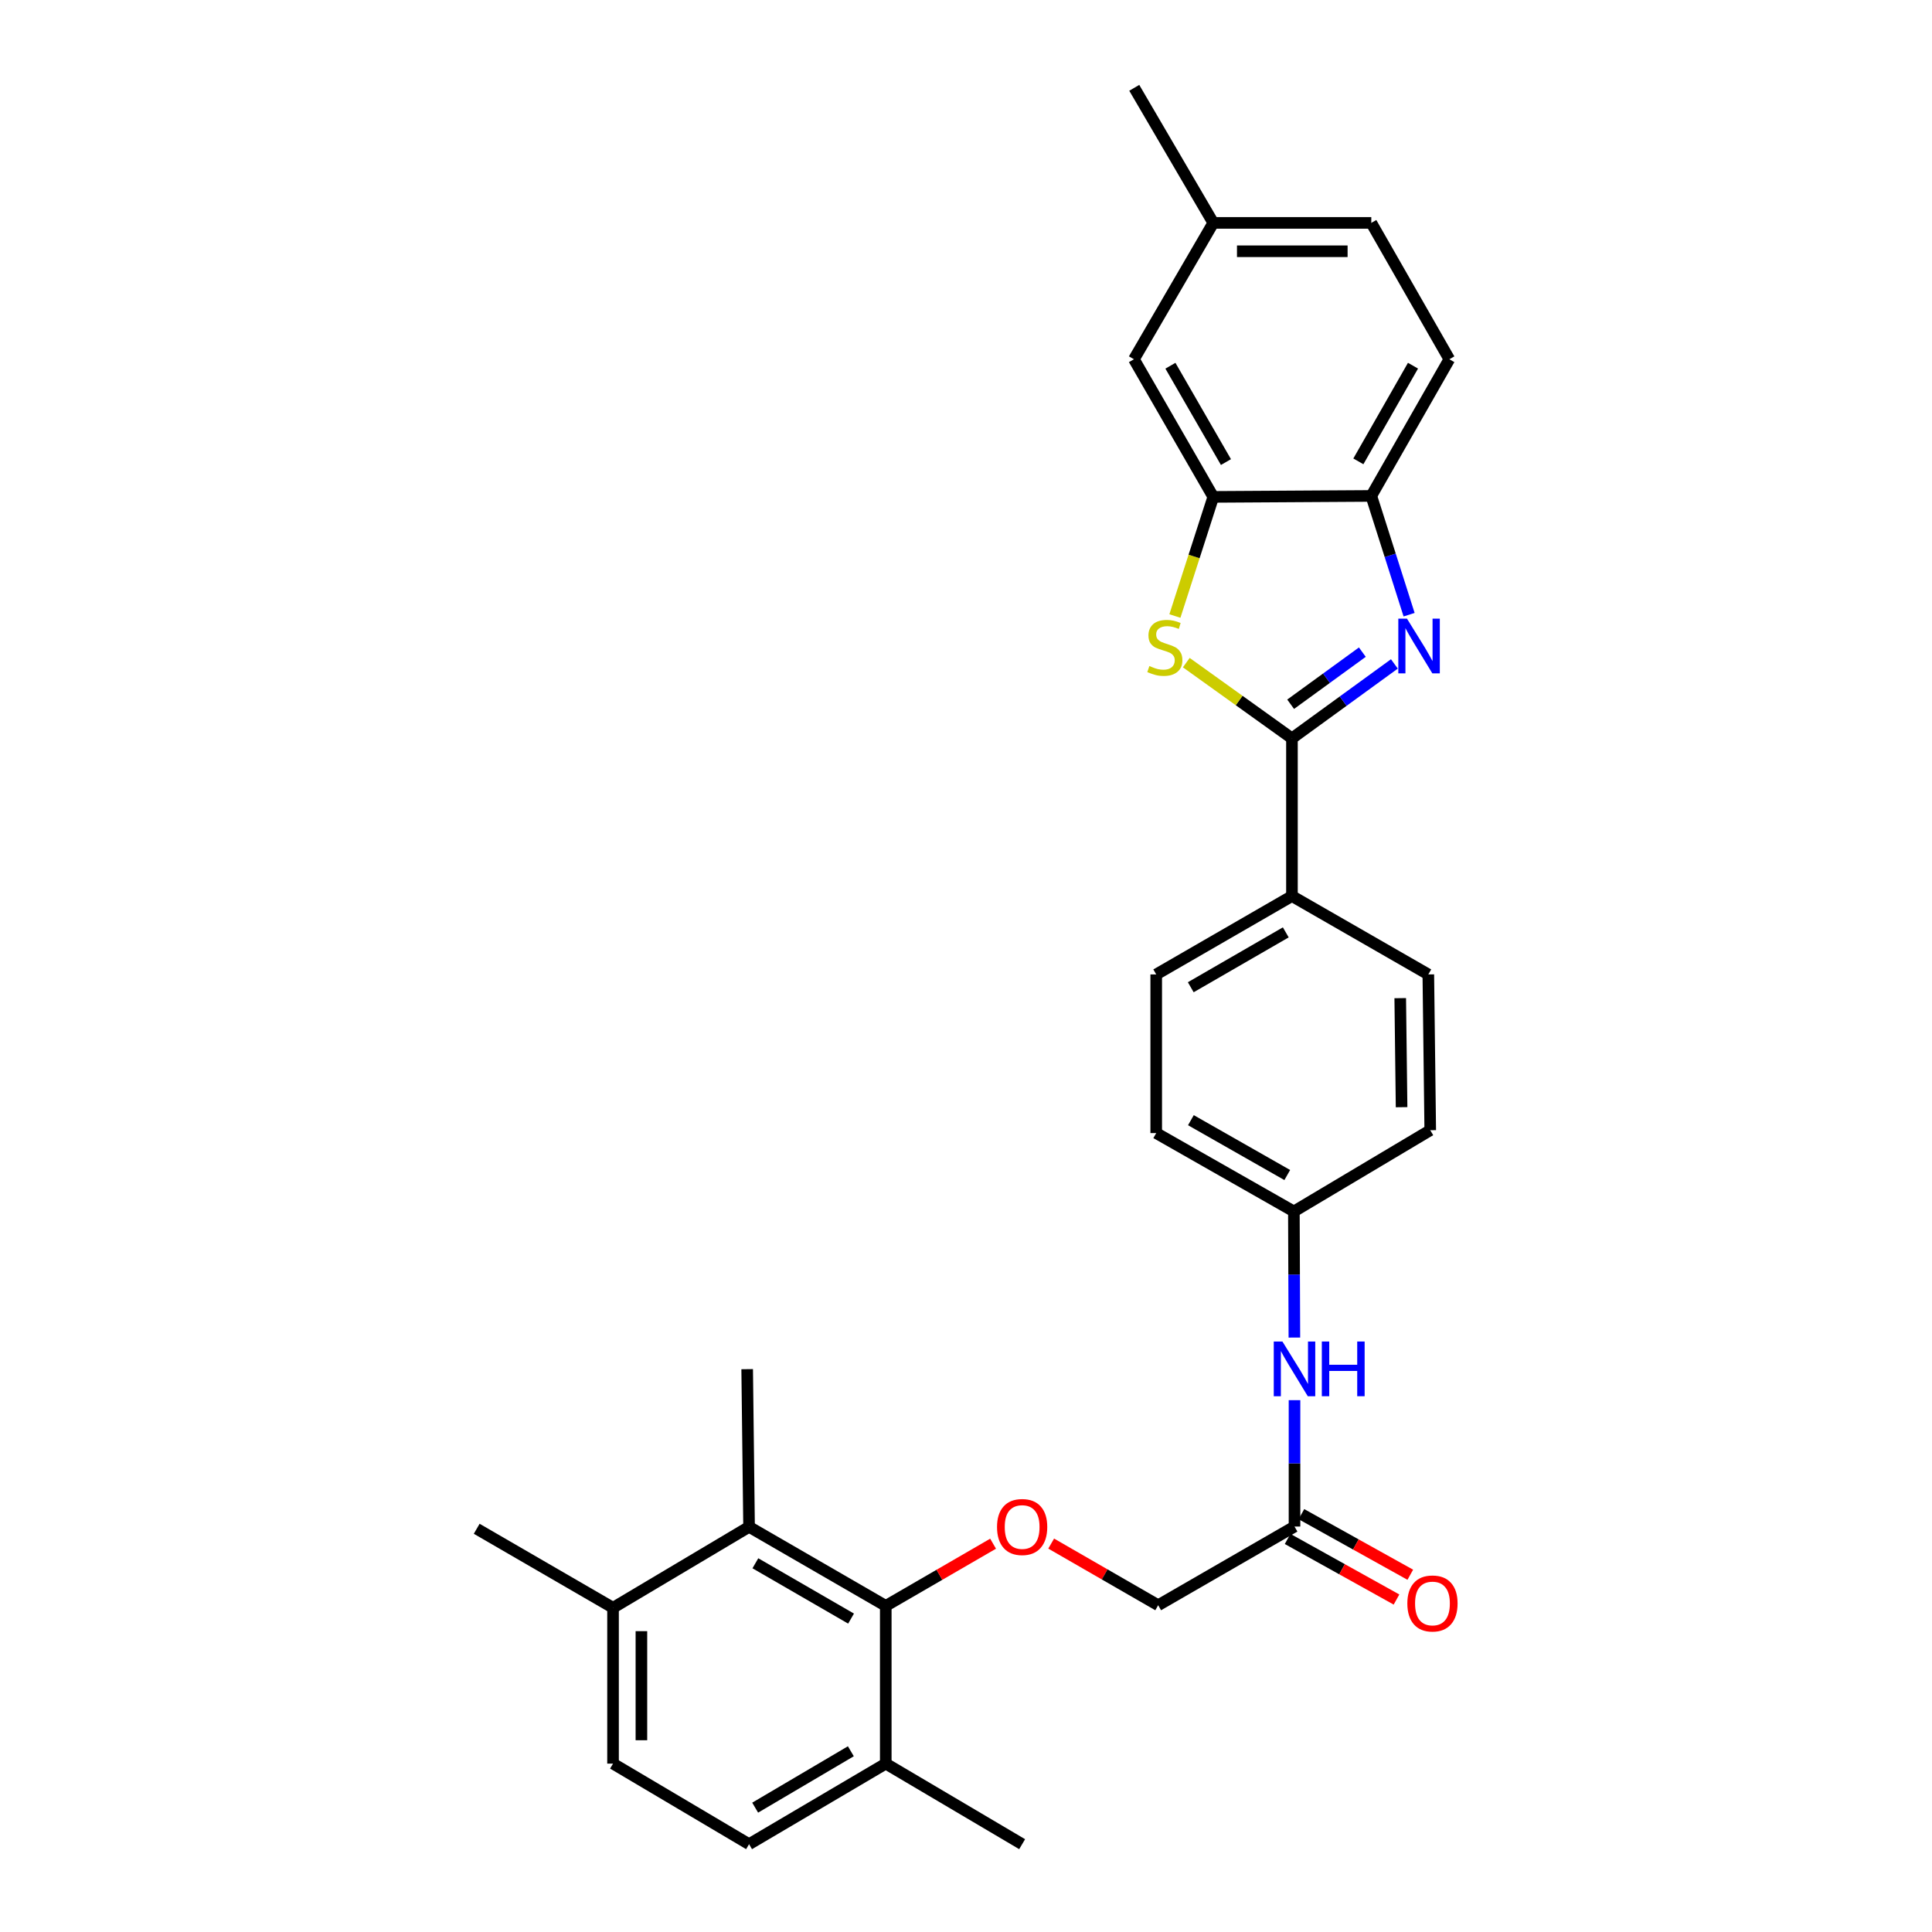 <?xml version='1.0' encoding='iso-8859-1'?>
<svg version='1.1' baseProfile='full'
              xmlns='http://www.w3.org/2000/svg'
                      xmlns:rdkit='http://www.rdkit.org/xml'
                      xmlns:xlink='http://www.w3.org/1999/xlink'
                  xml:space='preserve'
width='1000px' height='1000px' viewBox='0 0 1000 1000'>
<!-- END OF HEADER -->
<rect style='opacity:1.0;fill:#FFFFFF;stroke:none' width='1000' height='1000' x='0' y='0'> </rect>
<path class='bond-0' d='M 668.713,382.177 L 695.223,362.911' style='fill:none;fill-rule:evenodd;stroke:#000000;stroke-width:6px;stroke-linecap:butt;stroke-linejoin:miter;stroke-opacity:1' />
<path class='bond-0' d='M 695.223,362.911 L 721.733,343.646' style='fill:none;fill-rule:evenodd;stroke:#0000FF;stroke-width:6px;stroke-linecap:butt;stroke-linejoin:miter;stroke-opacity:1' />
<path class='bond-0' d='M 668.034,364.518 L 686.59,351.033' style='fill:none;fill-rule:evenodd;stroke:#000000;stroke-width:6px;stroke-linecap:butt;stroke-linejoin:miter;stroke-opacity:1' />
<path class='bond-0' d='M 686.59,351.033 L 705.147,337.547' style='fill:none;fill-rule:evenodd;stroke:#0000FF;stroke-width:6px;stroke-linecap:butt;stroke-linejoin:miter;stroke-opacity:1' />
<path class='bond-1' d='M 668.713,382.177 L 641.369,362.576' style='fill:none;fill-rule:evenodd;stroke:#000000;stroke-width:6px;stroke-linecap:butt;stroke-linejoin:miter;stroke-opacity:1' />
<path class='bond-1' d='M 641.369,362.576 L 614.024,342.975' style='fill:none;fill-rule:evenodd;stroke:#CCCC00;stroke-width:6px;stroke-linecap:butt;stroke-linejoin:miter;stroke-opacity:1' />
<path class='bond-7' d='M 668.713,382.177 L 668.713,463.796' style='fill:none;fill-rule:evenodd;stroke:#000000;stroke-width:6px;stroke-linecap:butt;stroke-linejoin:miter;stroke-opacity:1' />
<path class='bond-4' d='M 729.349,318.166 L 719.564,287.429' style='fill:none;fill-rule:evenodd;stroke:#0000FF;stroke-width:6px;stroke-linecap:butt;stroke-linejoin:miter;stroke-opacity:1' />
<path class='bond-4' d='M 719.564,287.429 L 709.78,256.693' style='fill:none;fill-rule:evenodd;stroke:#000000;stroke-width:6px;stroke-linecap:butt;stroke-linejoin:miter;stroke-opacity:1' />
<path class='bond-2' d='M 608.127,318.852 L 618.058,288.021' style='fill:none;fill-rule:evenodd;stroke:#CCCC00;stroke-width:6px;stroke-linecap:butt;stroke-linejoin:miter;stroke-opacity:1' />
<path class='bond-2' d='M 618.058,288.021 L 627.989,257.191' style='fill:none;fill-rule:evenodd;stroke:#000000;stroke-width:6px;stroke-linecap:butt;stroke-linejoin:miter;stroke-opacity:1' />
<path class='bond-12' d='M 627.989,257.191 L 586.923,185.948' style='fill:none;fill-rule:evenodd;stroke:#000000;stroke-width:6px;stroke-linecap:butt;stroke-linejoin:miter;stroke-opacity:1' />
<path class='bond-12' d='M 634.551,239.171 L 605.805,189.302' style='fill:none;fill-rule:evenodd;stroke:#000000;stroke-width:6px;stroke-linecap:butt;stroke-linejoin:miter;stroke-opacity:1' />
<path class='bond-29' d='M 627.989,257.191 L 709.78,256.693' style='fill:none;fill-rule:evenodd;stroke:#000000;stroke-width:6px;stroke-linecap:butt;stroke-linejoin:miter;stroke-opacity:1' />
<path class='bond-3' d='M 458.47,831.207 L 486.245,815.11' style='fill:none;fill-rule:evenodd;stroke:#000000;stroke-width:6px;stroke-linecap:butt;stroke-linejoin:miter;stroke-opacity:1' />
<path class='bond-3' d='M 486.245,815.11 L 514.02,799.012' style='fill:none;fill-rule:evenodd;stroke:#FF0000;stroke-width:6px;stroke-linecap:butt;stroke-linejoin:miter;stroke-opacity:1' />
<path class='bond-5' d='M 458.47,831.207 L 387.717,790.296' style='fill:none;fill-rule:evenodd;stroke:#000000;stroke-width:6px;stroke-linecap:butt;stroke-linejoin:miter;stroke-opacity:1' />
<path class='bond-5' d='M 440.506,837.783 L 390.98,809.145' style='fill:none;fill-rule:evenodd;stroke:#000000;stroke-width:6px;stroke-linecap:butt;stroke-linejoin:miter;stroke-opacity:1' />
<path class='bond-10' d='M 458.47,831.207 L 458.47,912.843' style='fill:none;fill-rule:evenodd;stroke:#000000;stroke-width:6px;stroke-linecap:butt;stroke-linejoin:miter;stroke-opacity:1' />
<path class='bond-14' d='M 709.78,256.693 L 750.177,185.948' style='fill:none;fill-rule:evenodd;stroke:#000000;stroke-width:6px;stroke-linecap:butt;stroke-linejoin:miter;stroke-opacity:1' />
<path class='bond-14' d='M 703.088,238.8 L 731.366,189.279' style='fill:none;fill-rule:evenodd;stroke:#000000;stroke-width:6px;stroke-linecap:butt;stroke-linejoin:miter;stroke-opacity:1' />
<path class='bond-11' d='M 387.717,790.296 L 317.307,832.186' style='fill:none;fill-rule:evenodd;stroke:#000000;stroke-width:6px;stroke-linecap:butt;stroke-linejoin:miter;stroke-opacity:1' />
<path class='bond-25' d='M 387.717,790.296 L 386.738,708.677' style='fill:none;fill-rule:evenodd;stroke:#000000;stroke-width:6px;stroke-linecap:butt;stroke-linejoin:miter;stroke-opacity:1' />
<path class='bond-6' d='M 544.091,798.957 L 571.78,814.911' style='fill:none;fill-rule:evenodd;stroke:#FF0000;stroke-width:6px;stroke-linecap:butt;stroke-linejoin:miter;stroke-opacity:1' />
<path class='bond-6' d='M 571.78,814.911 L 599.47,830.865' style='fill:none;fill-rule:evenodd;stroke:#000000;stroke-width:6px;stroke-linecap:butt;stroke-linejoin:miter;stroke-opacity:1' />
<path class='bond-18' d='M 668.713,463.796 L 598.458,504.364' style='fill:none;fill-rule:evenodd;stroke:#000000;stroke-width:6px;stroke-linecap:butt;stroke-linejoin:miter;stroke-opacity:1' />
<path class='bond-18' d='M 665.518,482.597 L 616.339,510.995' style='fill:none;fill-rule:evenodd;stroke:#000000;stroke-width:6px;stroke-linecap:butt;stroke-linejoin:miter;stroke-opacity:1' />
<path class='bond-19' d='M 668.713,463.796 L 739.295,504.364' style='fill:none;fill-rule:evenodd;stroke:#000000;stroke-width:6px;stroke-linecap:butt;stroke-linejoin:miter;stroke-opacity:1' />
<path class='bond-8' d='M 670.035,790.141 L 670.035,757.432' style='fill:none;fill-rule:evenodd;stroke:#000000;stroke-width:6px;stroke-linecap:butt;stroke-linejoin:miter;stroke-opacity:1' />
<path class='bond-8' d='M 670.035,757.432 L 670.035,724.722' style='fill:none;fill-rule:evenodd;stroke:#0000FF;stroke-width:6px;stroke-linecap:butt;stroke-linejoin:miter;stroke-opacity:1' />
<path class='bond-13' d='M 666.465,796.557 L 694.646,812.236' style='fill:none;fill-rule:evenodd;stroke:#000000;stroke-width:6px;stroke-linecap:butt;stroke-linejoin:miter;stroke-opacity:1' />
<path class='bond-13' d='M 694.646,812.236 L 722.828,827.916' style='fill:none;fill-rule:evenodd;stroke:#FF0000;stroke-width:6px;stroke-linecap:butt;stroke-linejoin:miter;stroke-opacity:1' />
<path class='bond-13' d='M 673.604,783.725 L 701.786,799.405' style='fill:none;fill-rule:evenodd;stroke:#000000;stroke-width:6px;stroke-linecap:butt;stroke-linejoin:miter;stroke-opacity:1' />
<path class='bond-13' d='M 701.786,799.405 L 729.967,815.084' style='fill:none;fill-rule:evenodd;stroke:#FF0000;stroke-width:6px;stroke-linecap:butt;stroke-linejoin:miter;stroke-opacity:1' />
<path class='bond-17' d='M 670.035,790.141 L 599.47,830.865' style='fill:none;fill-rule:evenodd;stroke:#000000;stroke-width:6px;stroke-linecap:butt;stroke-linejoin:miter;stroke-opacity:1' />
<path class='bond-9' d='M 669.97,692.325 L 669.839,659.683' style='fill:none;fill-rule:evenodd;stroke:#0000FF;stroke-width:6px;stroke-linecap:butt;stroke-linejoin:miter;stroke-opacity:1' />
<path class='bond-9' d='M 669.839,659.683 L 669.708,627.042' style='fill:none;fill-rule:evenodd;stroke:#000000;stroke-width:6px;stroke-linecap:butt;stroke-linejoin:miter;stroke-opacity:1' />
<path class='bond-15' d='M 458.47,912.843 L 387.717,954.545' style='fill:none;fill-rule:evenodd;stroke:#000000;stroke-width:6px;stroke-linecap:butt;stroke-linejoin:miter;stroke-opacity:1' />
<path class='bond-15' d='M 440.401,906.448 L 390.874,935.64' style='fill:none;fill-rule:evenodd;stroke:#000000;stroke-width:6px;stroke-linecap:butt;stroke-linejoin:miter;stroke-opacity:1' />
<path class='bond-27' d='M 458.47,912.843 L 529.059,954.545' style='fill:none;fill-rule:evenodd;stroke:#000000;stroke-width:6px;stroke-linecap:butt;stroke-linejoin:miter;stroke-opacity:1' />
<path class='bond-26' d='M 317.307,832.186 L 246.742,791.291' style='fill:none;fill-rule:evenodd;stroke:#000000;stroke-width:6px;stroke-linecap:butt;stroke-linejoin:miter;stroke-opacity:1' />
<path class='bond-32' d='M 317.307,832.186 L 317.307,912.843' style='fill:none;fill-rule:evenodd;stroke:#000000;stroke-width:6px;stroke-linecap:butt;stroke-linejoin:miter;stroke-opacity:1' />
<path class='bond-32' d='M 331.991,844.285 L 331.991,900.744' style='fill:none;fill-rule:evenodd;stroke:#000000;stroke-width:6px;stroke-linecap:butt;stroke-linejoin:miter;stroke-opacity:1' />
<path class='bond-21' d='M 586.923,185.948 L 627.989,115.367' style='fill:none;fill-rule:evenodd;stroke:#000000;stroke-width:6px;stroke-linecap:butt;stroke-linejoin:miter;stroke-opacity:1' />
<path class='bond-24' d='M 750.177,185.948 L 709.78,115.367' style='fill:none;fill-rule:evenodd;stroke:#000000;stroke-width:6px;stroke-linecap:butt;stroke-linejoin:miter;stroke-opacity:1' />
<path class='bond-16' d='M 387.717,954.545 L 317.307,912.843' style='fill:none;fill-rule:evenodd;stroke:#000000;stroke-width:6px;stroke-linecap:butt;stroke-linejoin:miter;stroke-opacity:1' />
<path class='bond-23' d='M 598.458,504.364 L 598.458,586.481' style='fill:none;fill-rule:evenodd;stroke:#000000;stroke-width:6px;stroke-linecap:butt;stroke-linejoin:miter;stroke-opacity:1' />
<path class='bond-22' d='M 739.295,504.364 L 740.29,584.996' style='fill:none;fill-rule:evenodd;stroke:#000000;stroke-width:6px;stroke-linecap:butt;stroke-linejoin:miter;stroke-opacity:1' />
<path class='bond-22' d='M 724.761,516.64 L 725.458,573.083' style='fill:none;fill-rule:evenodd;stroke:#000000;stroke-width:6px;stroke-linecap:butt;stroke-linejoin:miter;stroke-opacity:1' />
<path class='bond-20' d='M 669.708,627.042 L 740.29,584.996' style='fill:none;fill-rule:evenodd;stroke:#000000;stroke-width:6px;stroke-linecap:butt;stroke-linejoin:miter;stroke-opacity:1' />
<path class='bond-30' d='M 669.708,627.042 L 598.458,586.481' style='fill:none;fill-rule:evenodd;stroke:#000000;stroke-width:6px;stroke-linecap:butt;stroke-linejoin:miter;stroke-opacity:1' />
<path class='bond-30' d='M 666.285,608.196 L 616.41,579.804' style='fill:none;fill-rule:evenodd;stroke:#000000;stroke-width:6px;stroke-linecap:butt;stroke-linejoin:miter;stroke-opacity:1' />
<path class='bond-28' d='M 627.989,115.367 L 587.094,45.455' style='fill:none;fill-rule:evenodd;stroke:#000000;stroke-width:6px;stroke-linecap:butt;stroke-linejoin:miter;stroke-opacity:1' />
<path class='bond-31' d='M 627.989,115.367 L 709.78,115.367' style='fill:none;fill-rule:evenodd;stroke:#000000;stroke-width:6px;stroke-linecap:butt;stroke-linejoin:miter;stroke-opacity:1' />
<path class='bond-31' d='M 640.258,130.051 L 697.511,130.051' style='fill:none;fill-rule:evenodd;stroke:#000000;stroke-width:6px;stroke-linecap:butt;stroke-linejoin:miter;stroke-opacity:1' />
<path  class='atom-1' d='M 728.246 320.204
L 737.526 335.204
Q 738.446 336.684, 739.926 339.364
Q 741.406 342.044, 741.486 342.204
L 741.486 320.204
L 745.246 320.204
L 745.246 348.524
L 741.366 348.524
L 731.406 332.124
Q 730.246 330.204, 729.006 328.004
Q 727.806 325.804, 727.446 325.124
L 727.446 348.524
L 723.766 348.524
L 723.766 320.204
L 728.246 320.204
' fill='#0000FF'/>
<path  class='atom-2' d='M 594.92 344.736
Q 595.24 344.856, 596.56 345.416
Q 597.88 345.976, 599.32 346.336
Q 600.8 346.656, 602.24 346.656
Q 604.92 346.656, 606.48 345.376
Q 608.04 344.056, 608.04 341.776
Q 608.04 340.216, 607.24 339.256
Q 606.48 338.296, 605.28 337.776
Q 604.08 337.256, 602.08 336.656
Q 599.56 335.896, 598.04 335.176
Q 596.56 334.456, 595.48 332.936
Q 594.44 331.416, 594.44 328.856
Q 594.44 325.296, 596.84 323.096
Q 599.28 320.896, 604.08 320.896
Q 607.36 320.896, 611.08 322.456
L 610.16 325.536
Q 606.76 324.136, 604.2 324.136
Q 601.44 324.136, 599.92 325.296
Q 598.4 326.416, 598.44 328.376
Q 598.44 329.896, 599.2 330.816
Q 600 331.736, 601.12 332.256
Q 602.28 332.776, 604.2 333.376
Q 606.76 334.176, 608.28 334.976
Q 609.8 335.776, 610.88 337.416
Q 612 339.016, 612 341.776
Q 612 345.696, 609.36 347.816
Q 606.76 349.896, 602.4 349.896
Q 599.88 349.896, 597.96 349.336
Q 596.08 348.816, 593.84 347.896
L 594.92 344.736
' fill='#CCCC00'/>
<path  class='atom-7' d='M 516.059 790.376
Q 516.059 783.576, 519.419 779.776
Q 522.779 775.976, 529.059 775.976
Q 535.339 775.976, 538.699 779.776
Q 542.059 783.576, 542.059 790.376
Q 542.059 797.256, 538.659 801.176
Q 535.259 805.056, 529.059 805.056
Q 522.819 805.056, 519.419 801.176
Q 516.059 797.296, 516.059 790.376
M 529.059 801.856
Q 533.379 801.856, 535.699 798.976
Q 538.059 796.056, 538.059 790.376
Q 538.059 784.816, 535.699 782.016
Q 533.379 779.176, 529.059 779.176
Q 524.739 779.176, 522.379 781.976
Q 520.059 784.776, 520.059 790.376
Q 520.059 796.096, 522.379 798.976
Q 524.739 801.856, 529.059 801.856
' fill='#FF0000'/>
<path  class='atom-10' d='M 663.775 694.362
L 673.055 709.362
Q 673.975 710.842, 675.455 713.522
Q 676.935 716.202, 677.015 716.362
L 677.015 694.362
L 680.775 694.362
L 680.775 722.682
L 676.895 722.682
L 666.935 706.282
Q 665.775 704.362, 664.535 702.162
Q 663.335 699.962, 662.975 699.282
L 662.975 722.682
L 659.295 722.682
L 659.295 694.362
L 663.775 694.362
' fill='#0000FF'/>
<path  class='atom-10' d='M 684.175 694.362
L 688.015 694.362
L 688.015 706.402
L 702.495 706.402
L 702.495 694.362
L 706.335 694.362
L 706.335 722.682
L 702.495 722.682
L 702.495 709.602
L 688.015 709.602
L 688.015 722.682
L 684.175 722.682
L 684.175 694.362
' fill='#0000FF'/>
<path  class='atom-14' d='M 728.44 829.95
Q 728.44 823.15, 731.8 819.35
Q 735.16 815.55, 741.44 815.55
Q 747.72 815.55, 751.08 819.35
Q 754.44 823.15, 754.44 829.95
Q 754.44 836.83, 751.04 840.75
Q 747.64 844.63, 741.44 844.63
Q 735.2 844.63, 731.8 840.75
Q 728.44 836.87, 728.44 829.95
M 741.44 841.43
Q 745.76 841.43, 748.08 838.55
Q 750.44 835.63, 750.44 829.95
Q 750.44 824.39, 748.08 821.59
Q 745.76 818.75, 741.44 818.75
Q 737.12 818.75, 734.76 821.55
Q 732.44 824.35, 732.44 829.95
Q 732.44 835.67, 734.76 838.55
Q 737.12 841.43, 741.44 841.43
' fill='#FF0000'/>
</svg>
